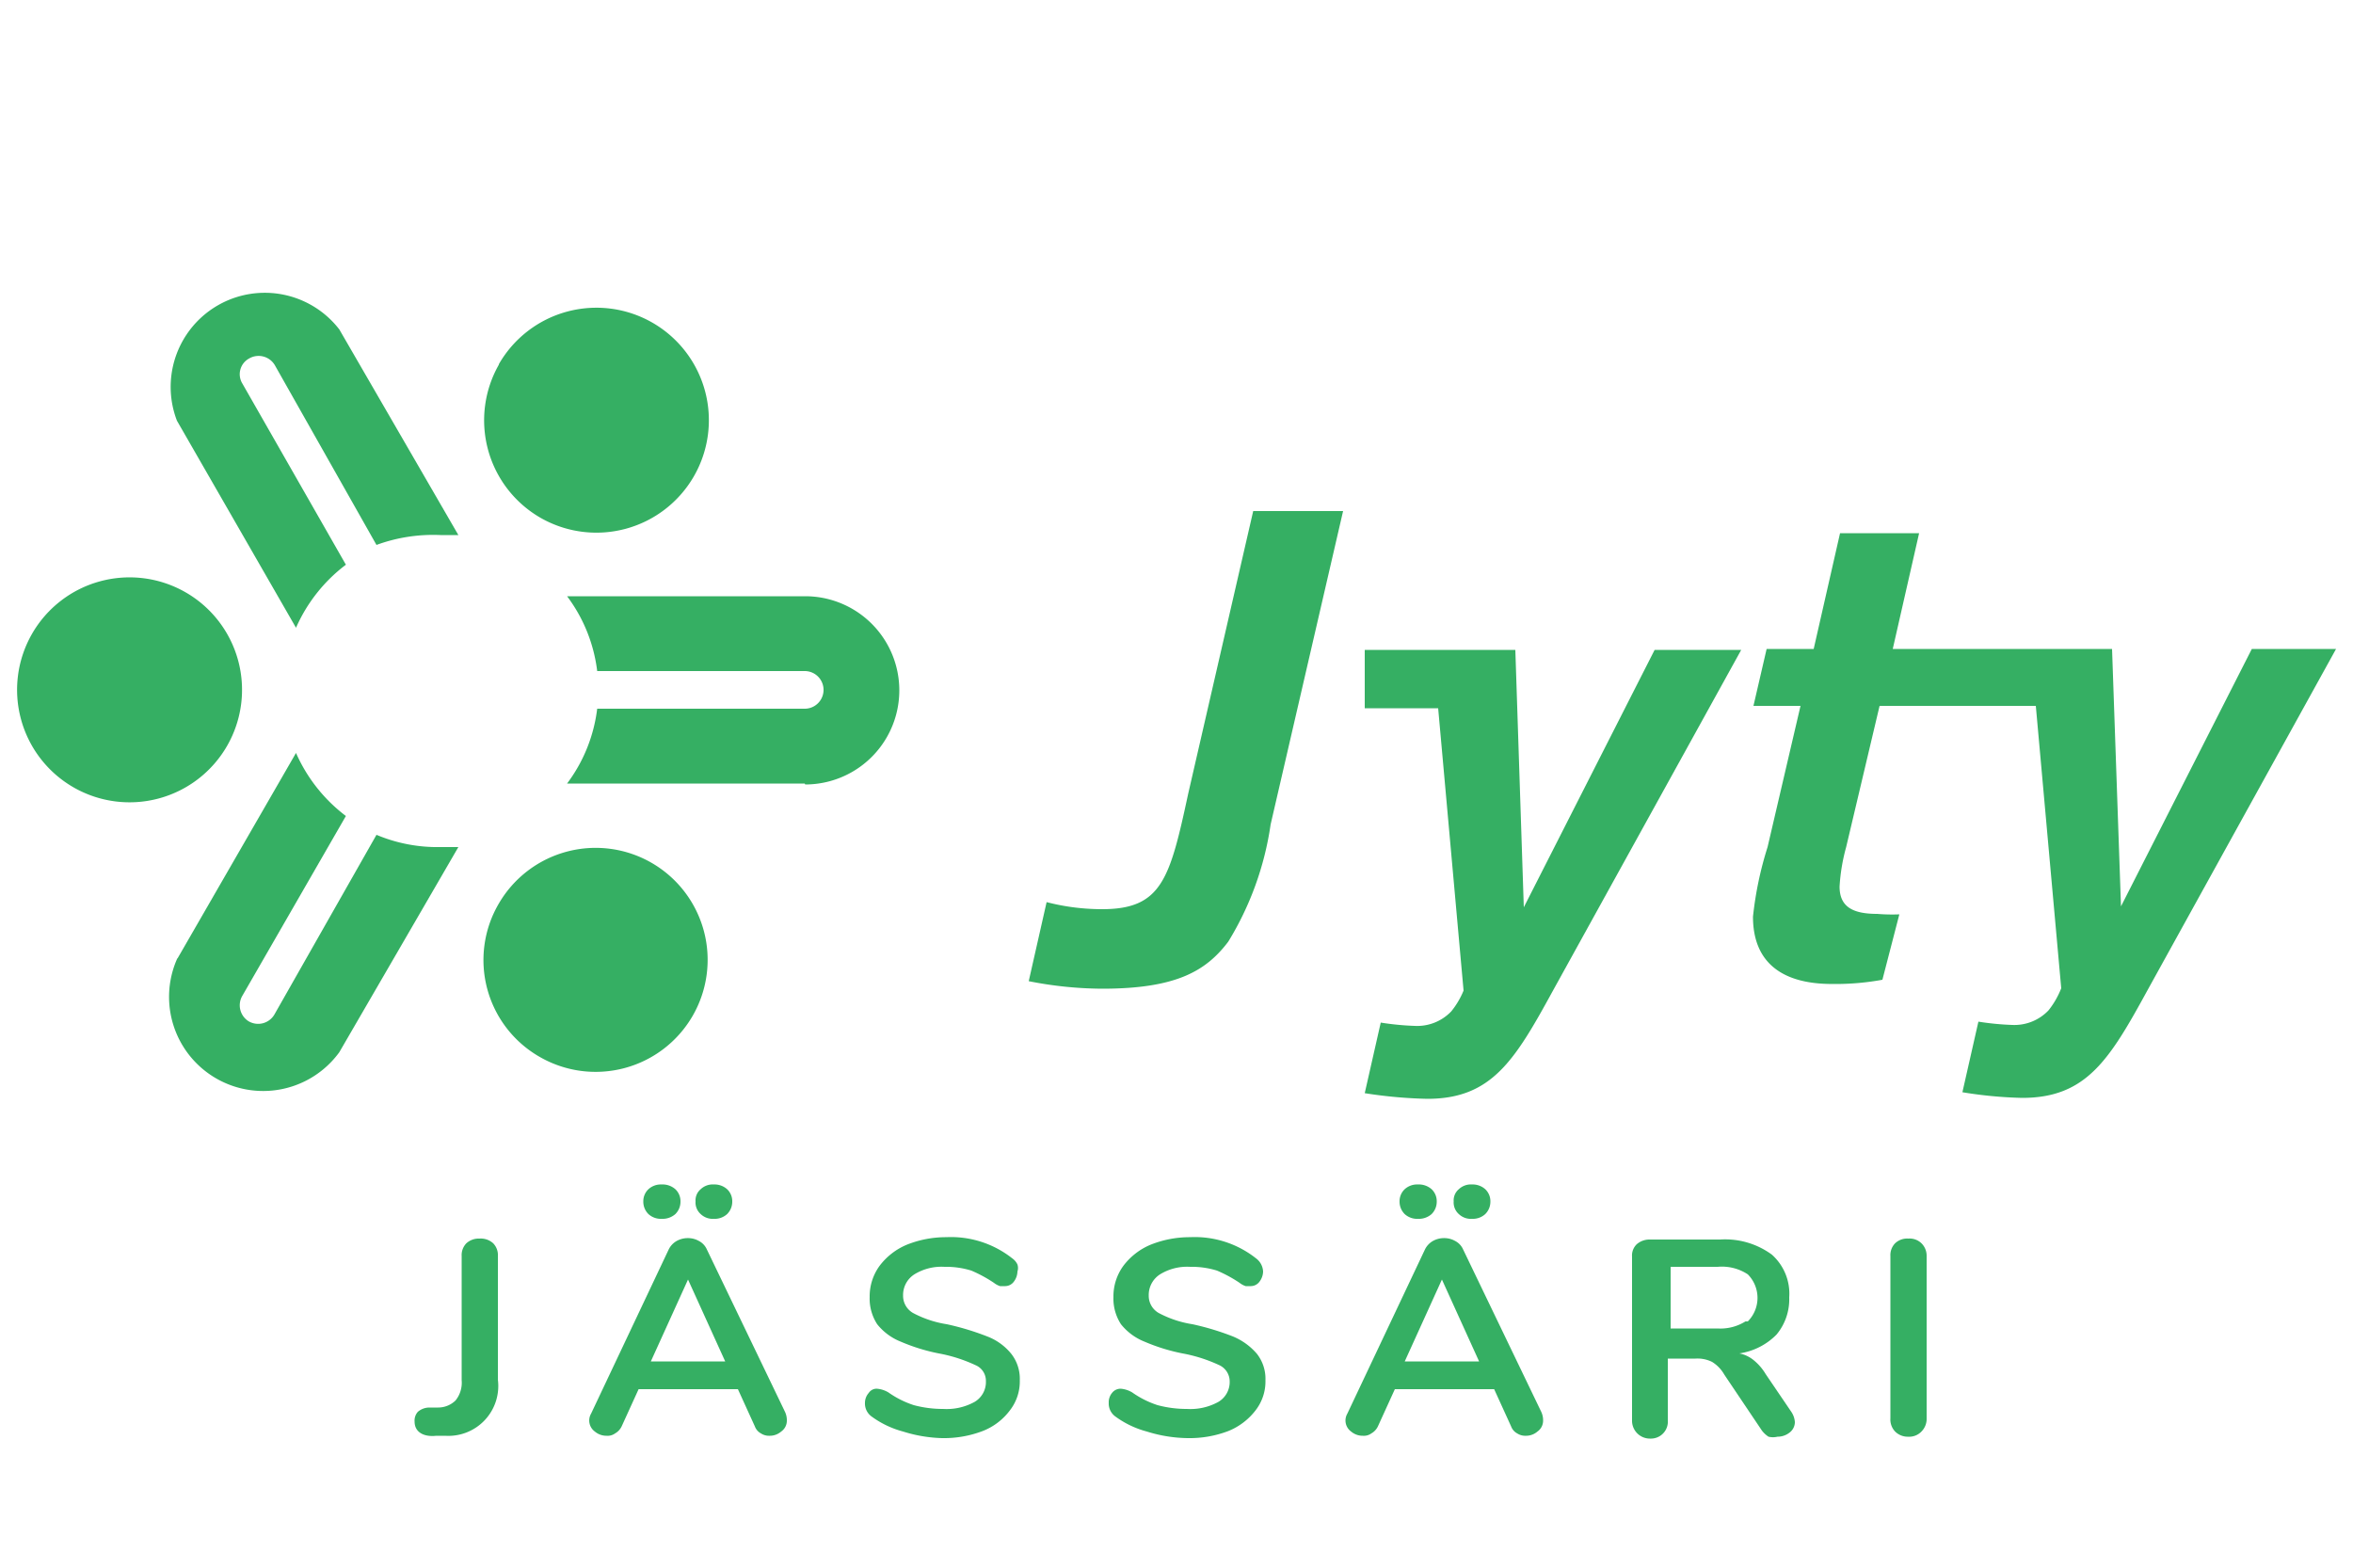 <?xml version="1.0" encoding="UTF-8"?> <svg xmlns="http://www.w3.org/2000/svg" id="Layer_1" data-name="Layer 1" viewBox="0 0 50 33.33"><defs><style>.cls-1{isolation:isolate;}.cls-2,.cls-3{fill:#35af63;}.cls-3{fill-rule:evenodd;}</style></defs><g class="cls-1"><g class="cls-1"><path class="cls-2" d="M8.81,30.21A.28.28,0,0,1,8.88,30a.38.38,0,0,1,.24-.09h.19a.53.53,0,0,0,.37-.15.6.6,0,0,0,.13-.43V26.69a.36.36,0,0,1,.1-.27.39.39,0,0,1,.28-.1.39.39,0,0,1,.29.1.36.36,0,0,1,.1.27v2.63a1.06,1.06,0,0,1-1.12,1.19l-.19,0C9,30.54,8.81,30.43,8.81,30.21Z"></path></g><g class="cls-1"><path class="cls-2" d="M16.72,30.19a.28.28,0,0,1-.12.23.37.37,0,0,1-.25.09.31.31,0,0,1-.18-.05.28.28,0,0,1-.13-.15l-.36-.79H13.57l-.36.79a.34.34,0,0,1-.14.15.27.27,0,0,1-.18.05.38.38,0,0,1-.25-.09.29.29,0,0,1-.08-.38l1.65-3.49a.42.42,0,0,1,.17-.18.48.48,0,0,1,.24-.06.46.46,0,0,1,.23.06.37.37,0,0,1,.17.18L16.68,30A.42.42,0,0,1,16.72,30.19ZM13.78,25.8a.37.37,0,0,1-.11-.27.35.35,0,0,1,.11-.26.39.39,0,0,1,.28-.1.41.41,0,0,1,.29.1.35.35,0,0,1,.11.26.37.37,0,0,1-.11.27.41.41,0,0,1-.29.1A.39.39,0,0,1,13.78,25.8Zm.05,3.13h1.58l-.79-1.74Zm1.06-3.13a.33.33,0,0,1-.11-.27.31.31,0,0,1,.11-.26.37.37,0,0,1,.28-.1.4.4,0,0,1,.28.1.35.35,0,0,1,.11.26.37.37,0,0,1-.11.27.39.39,0,0,1-.28.1A.37.37,0,0,1,14.89,25.8Z"></path></g><g class="cls-1"><path class="cls-2" d="M19.19,30.42a2,2,0,0,1-.67-.32.34.34,0,0,1-.14-.29.32.32,0,0,1,.08-.21.2.2,0,0,1,.17-.09.56.56,0,0,1,.25.08,2,2,0,0,0,.54.27,2.39,2.39,0,0,0,.62.08,1.23,1.23,0,0,0,.67-.15.49.49,0,0,0,.24-.44.36.36,0,0,0-.22-.34,3.23,3.23,0,0,0-.73-.24,4,4,0,0,1-.86-.26,1.21,1.21,0,0,1-.5-.37,1,1,0,0,1-.16-.58,1.1,1.1,0,0,1,.21-.66,1.4,1.4,0,0,1,.58-.45,2.24,2.24,0,0,1,.84-.16,2.1,2.1,0,0,1,1.4.45.33.33,0,0,1,.11.13.24.24,0,0,1,0,.15.37.37,0,0,1-.08.22.23.23,0,0,1-.18.09l-.11,0a.42.42,0,0,1-.13-.07,2.88,2.88,0,0,0-.48-.26,1.82,1.82,0,0,0-.57-.08,1.1,1.1,0,0,0-.64.16.52.52,0,0,0-.24.45.42.42,0,0,0,.21.37,2.27,2.27,0,0,0,.72.24,5.65,5.65,0,0,1,.86.26,1.21,1.21,0,0,1,.51.37.86.86,0,0,1,.18.56,1,1,0,0,1-.21.64,1.32,1.32,0,0,1-.58.44,2.31,2.31,0,0,1-.86.15A3,3,0,0,1,19.19,30.42Z"></path></g><g class="cls-1"><path class="cls-2" d="M24.37,30.42a2,2,0,0,1-.67-.32.34.34,0,0,1-.14-.29.31.31,0,0,1,.07-.21.23.23,0,0,1,.18-.09.56.56,0,0,1,.25.08,2,2,0,0,0,.54.27,2.39,2.39,0,0,0,.62.08,1.23,1.23,0,0,0,.67-.15.49.49,0,0,0,.24-.44.38.38,0,0,0-.22-.34,3.23,3.23,0,0,0-.73-.24,4,4,0,0,1-.86-.26,1.21,1.21,0,0,1-.5-.37,1,1,0,0,1-.16-.58,1.1,1.1,0,0,1,.21-.66,1.4,1.4,0,0,1,.58-.45,2.24,2.24,0,0,1,.84-.16,2.1,2.1,0,0,1,1.4.45.37.37,0,0,1,.15.28.37.37,0,0,1-.08.22.23.23,0,0,1-.18.09l-.11,0a.42.42,0,0,1-.13-.07,2.88,2.88,0,0,0-.48-.26,1.82,1.82,0,0,0-.57-.08,1.1,1.1,0,0,0-.64.16.52.52,0,0,0-.24.45.42.42,0,0,0,.21.37,2.27,2.27,0,0,0,.72.24,5.65,5.65,0,0,1,.86.26,1.35,1.35,0,0,1,.51.37.86.86,0,0,1,.18.56,1,1,0,0,1-.21.64,1.38,1.38,0,0,1-.58.44,2.31,2.31,0,0,1-.86.15A3,3,0,0,1,24.37,30.42Z"></path></g><g class="cls-1"><path class="cls-2" d="M32.79,30.19a.28.28,0,0,1-.12.23.37.37,0,0,1-.25.09.31.31,0,0,1-.18-.05.28.28,0,0,1-.13-.15l-.36-.79H29.64l-.36.79a.34.34,0,0,1-.14.15.27.27,0,0,1-.18.05.38.38,0,0,1-.25-.09.29.29,0,0,1-.08-.38l1.65-3.49a.42.42,0,0,1,.17-.18.48.48,0,0,1,.24-.06.46.46,0,0,1,.23.06.37.37,0,0,1,.17.18L32.75,30A.42.42,0,0,1,32.79,30.19ZM29.85,25.8a.37.37,0,0,1-.11-.27.35.35,0,0,1,.11-.26.39.39,0,0,1,.28-.1.41.41,0,0,1,.29.1.35.35,0,0,1,.11.26.37.37,0,0,1-.11.27.41.41,0,0,1-.29.1A.39.39,0,0,1,29.85,25.8Zm0,3.13h1.58l-.79-1.74ZM31,25.8a.33.33,0,0,1-.11-.27.31.31,0,0,1,.11-.26.37.37,0,0,1,.28-.1.4.4,0,0,1,.28.1.35.35,0,0,1,.11.26.37.37,0,0,1-.11.27.39.39,0,0,1-.28.1A.37.37,0,0,1,31,25.8Z"></path><path class="cls-2" d="M38.14,30.22a.28.28,0,0,1-.11.22.41.41,0,0,1-.26.09.41.41,0,0,1-.19,0,.57.57,0,0,1-.14-.13l-.8-1.19a.75.75,0,0,0-.26-.27.7.7,0,0,0-.35-.07h-.59v1.31a.36.36,0,0,1-.37.39.38.38,0,0,1-.39-.39V26.7a.33.33,0,0,1,.1-.26.41.41,0,0,1,.27-.1h1.5a1.68,1.68,0,0,1,1.1.32,1.11,1.11,0,0,1,.37.91,1.17,1.17,0,0,1-.27.79,1.39,1.39,0,0,1-.79.4.69.69,0,0,1,.3.14,1.12,1.12,0,0,1,.26.3l.55.81A.44.44,0,0,1,38.14,30.22Zm-1-2.14a.71.71,0,0,0,0-1,1,1,0,0,0-.64-.16h-1v1.31h1A1,1,0,0,0,37.09,28.08Z"></path><path class="cls-2" d="M40.27,30.42a.37.37,0,0,1-.1-.28V26.69a.36.36,0,0,1,.1-.27.37.37,0,0,1,.28-.1.36.36,0,0,1,.28.1.37.37,0,0,1,.11.27v3.45a.38.38,0,0,1-.11.28.36.36,0,0,1-.28.11A.38.38,0,0,1,40.27,30.42Z"></path></g></g><path class="cls-3" d="M26.63,10.86l-1.38,6c-.39,1.81-.56,2.46-1.83,2.46a4.71,4.71,0,0,1-1.18-.15l-.38,1.68a8.18,8.18,0,0,0,1.56.16c1.58,0,2.21-.38,2.68-1a6.55,6.55,0,0,0,.9-2.49l1.54-6.66Z"></path><path class="cls-2" d="M40.36,19.43,40,20.82a5.55,5.55,0,0,1-1,.09c-.42,0-1.75,0-1.75-1.43A7.49,7.49,0,0,1,37.56,18l.7-3h-1l.28-1.21h1l.56-2.46h1.68l-.56,2.46h4.66l.19,5.47,2.78-5.47h1.79l-4,7.24c-.81,1.48-1.3,2.3-2.67,2.3a9,9,0,0,1-1.27-.12l.34-1.5a5.85,5.85,0,0,0,.72.07,1,1,0,0,0,.77-.31A1.79,1.79,0,0,0,43.8,21l-.54-6H39.94l-.71,3a4,4,0,0,0-.14.84c0,.43.28.58.8.58A3.77,3.77,0,0,0,40.36,19.43Z"></path><path class="cls-2" d="M35.16,13.81H37l-4,7.24c-.81,1.48-1.3,2.3-2.67,2.3A9.81,9.81,0,0,1,29,23.23l.34-1.5a5.85,5.85,0,0,0,.72.07,1,1,0,0,0,.78-.31,1.76,1.76,0,0,0,.26-.44l-.54-6H29V13.81h3.2l.18,5.47Z"></path><path class="cls-3" d="M.68,13.47a2.39,2.39,0,1,1,.88,3.26h0A2.39,2.39,0,0,1,.68,13.47Z"></path><path class="cls-3" d="M10.6,7.74A2.39,2.39,0,1,1,11.48,11h0a2.39,2.39,0,0,1-.88-3.25Z"></path><path class="cls-3" d="M10.6,19.2a2.38,2.38,0,1,1,.87,3.26,2.37,2.37,0,0,1-.87-3.26Z"></path><path class="cls-2" d="M3.77,20.37,6.29,16a3.39,3.39,0,0,0,1.06,1.34l-2.2,3.82a.4.4,0,0,0,.13.54h0a.4.4,0,0,0,.55-.14h0L8,17.74A3.33,3.33,0,0,0,9.36,18h.38L7.21,22.36a2,2,0,0,1-3.44-2Z"></path><path class="cls-2" d="M17.1,16.65H12.05a3.31,3.31,0,0,0,.64-1.59H17.1a.4.4,0,0,0,0-.8H12.69a3.31,3.31,0,0,0-.64-1.59h5.06a2,2,0,0,1,0,4Z"></path><path class="cls-2" d="M7.21,7l2.53,4.37H9.36A3.49,3.49,0,0,0,8,11.58L5.84,7.76a.4.4,0,0,0-.55-.14h0a.38.38,0,0,0-.14.53h0L7.35,12a3.39,3.39,0,0,0-1.06,1.34L3.76,8.94A2,2,0,0,1,7.21,7Z"></path></svg> 